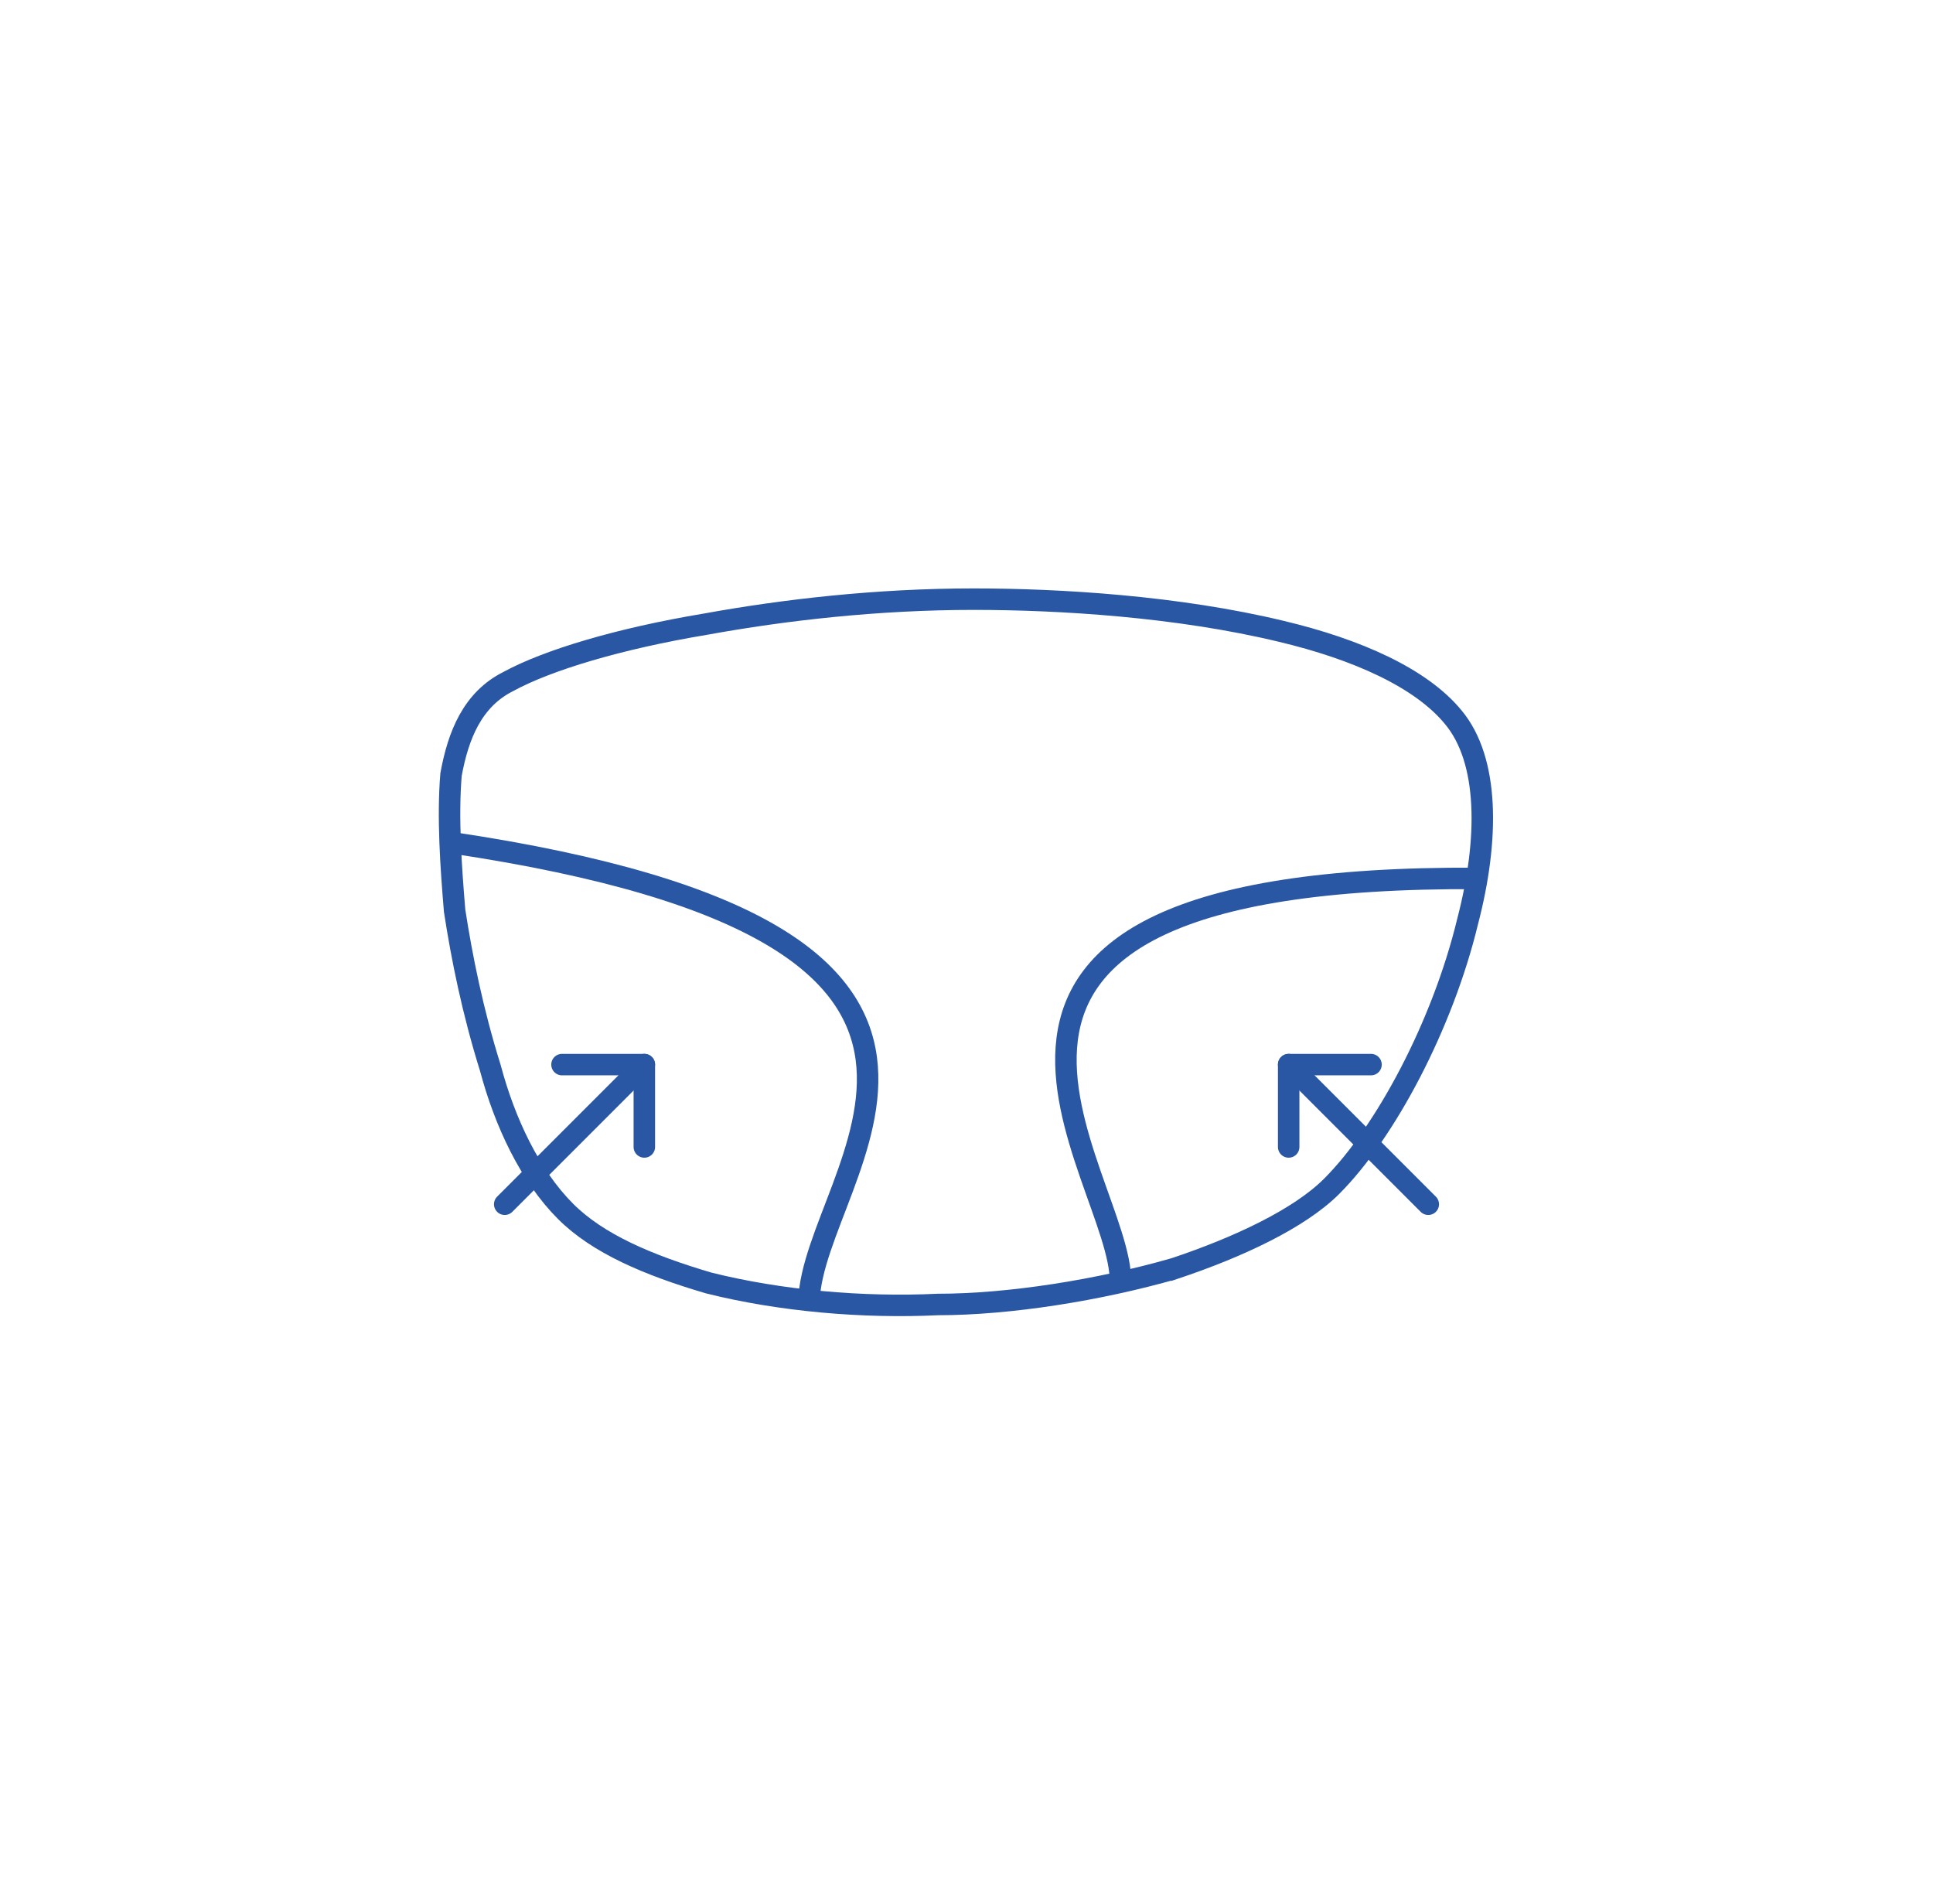 <?xml version="1.0" encoding="UTF-8"?>
<!DOCTYPE svg PUBLIC "-//W3C//DTD SVG 1.0//EN" "http://www.w3.org/TR/2001/REC-SVG-20010904/DTD/svg10.dtd">
<!-- Creator: CorelDRAW -->
<svg xmlns="http://www.w3.org/2000/svg" xml:space="preserve" width="260px" height="256px" version="1.0" style="shape-rendering:geometricPrecision; text-rendering:geometricPrecision; image-rendering:optimizeQuality; fill-rule:evenodd; clip-rule:evenodd"
viewBox="0 0 5.4 5.31"
 xmlns:xlink="http://www.w3.org/1999/xlink"
 xmlns:xodm="http://www.corel.com/coreldraw/odm/2003">
 <defs>
  <style type="text/css">
   <![CDATA[
    .str0 {stroke:#2957A4;stroke-width:0.06;stroke-miterlimit:22.926}
    .str1 {stroke:#2957A4;stroke-width:0.06;stroke-linecap:round;stroke-linejoin:round;stroke-miterlimit:22.926}
    .fil2 {fill:none}
    .fil1 {fill:none;fill-rule:nonzero}
    .fil0 {fill:white;fill-opacity:0}
   ]]>
  </style>
 </defs>
 <g id="Layer_x0020_1">
  <polygon class="fil0" points="5.4,0 0,0 0,5.31 5.4,5.31 "/>
  <g id="_1892823267632">
   <g>
    <g>
     <path class="fil1 str0" d="M3.28 3.54c0.18,-0.06 0.35,-0.14 0.44,-0.23 0.15,-0.15 0.31,-0.45 0.38,-0.74 0.06,-0.23 0.06,-0.45 -0.04,-0.57 -0.09,-0.11 -0.27,-0.19 -0.48,-0.24 -0.29,-0.07 -0.62,-0.09 -0.86,-0.09 -0.27,0 -0.53,0.03 -0.75,0.07 -0.24,0.04 -0.44,0.1 -0.55,0.16 -0.1,0.05 -0.14,0.15 -0.16,0.26 -0.01,0.12 0,0.26 0.01,0.38 0.02,0.13 0.05,0.28 0.1,0.44 0.04,0.15 0.11,0.3 0.21,0.4 0.09,0.09 0.23,0.15 0.4,0.2 0.2,0.05 0.43,0.07 0.64,0.06 0.2,0 0.45,-0.04 0.66,-0.1z"/>
    </g>
    <path class="fil2 str0" d="M1.26 2.35c1.75,0.26 1.01,0.92 1,1.28"/>
    <path class="fil2 str0" d="M4.13 2.45c-1.74,-0.01 -0.99,0.83 -1,1.13"/>
   </g>
   <g>
    <g>
     <line class="fil2 str1" x1="3.99" y1="3.36" x2="3.6" y2= "2.97" />
     <polyline class="fil2 str1" points="3.83,2.97 3.6,2.97 3.6,3.2 "/>
    </g>
    <g>
     <line class="fil2 str1" x1="1.41" y1="3.36" x2="1.8" y2= "2.97" />
     <polyline class="fil2 str1" points="1.57,2.97 1.8,2.97 1.8,3.2 "/>
    </g>
   </g>
  </g>
 </g>
</svg>
